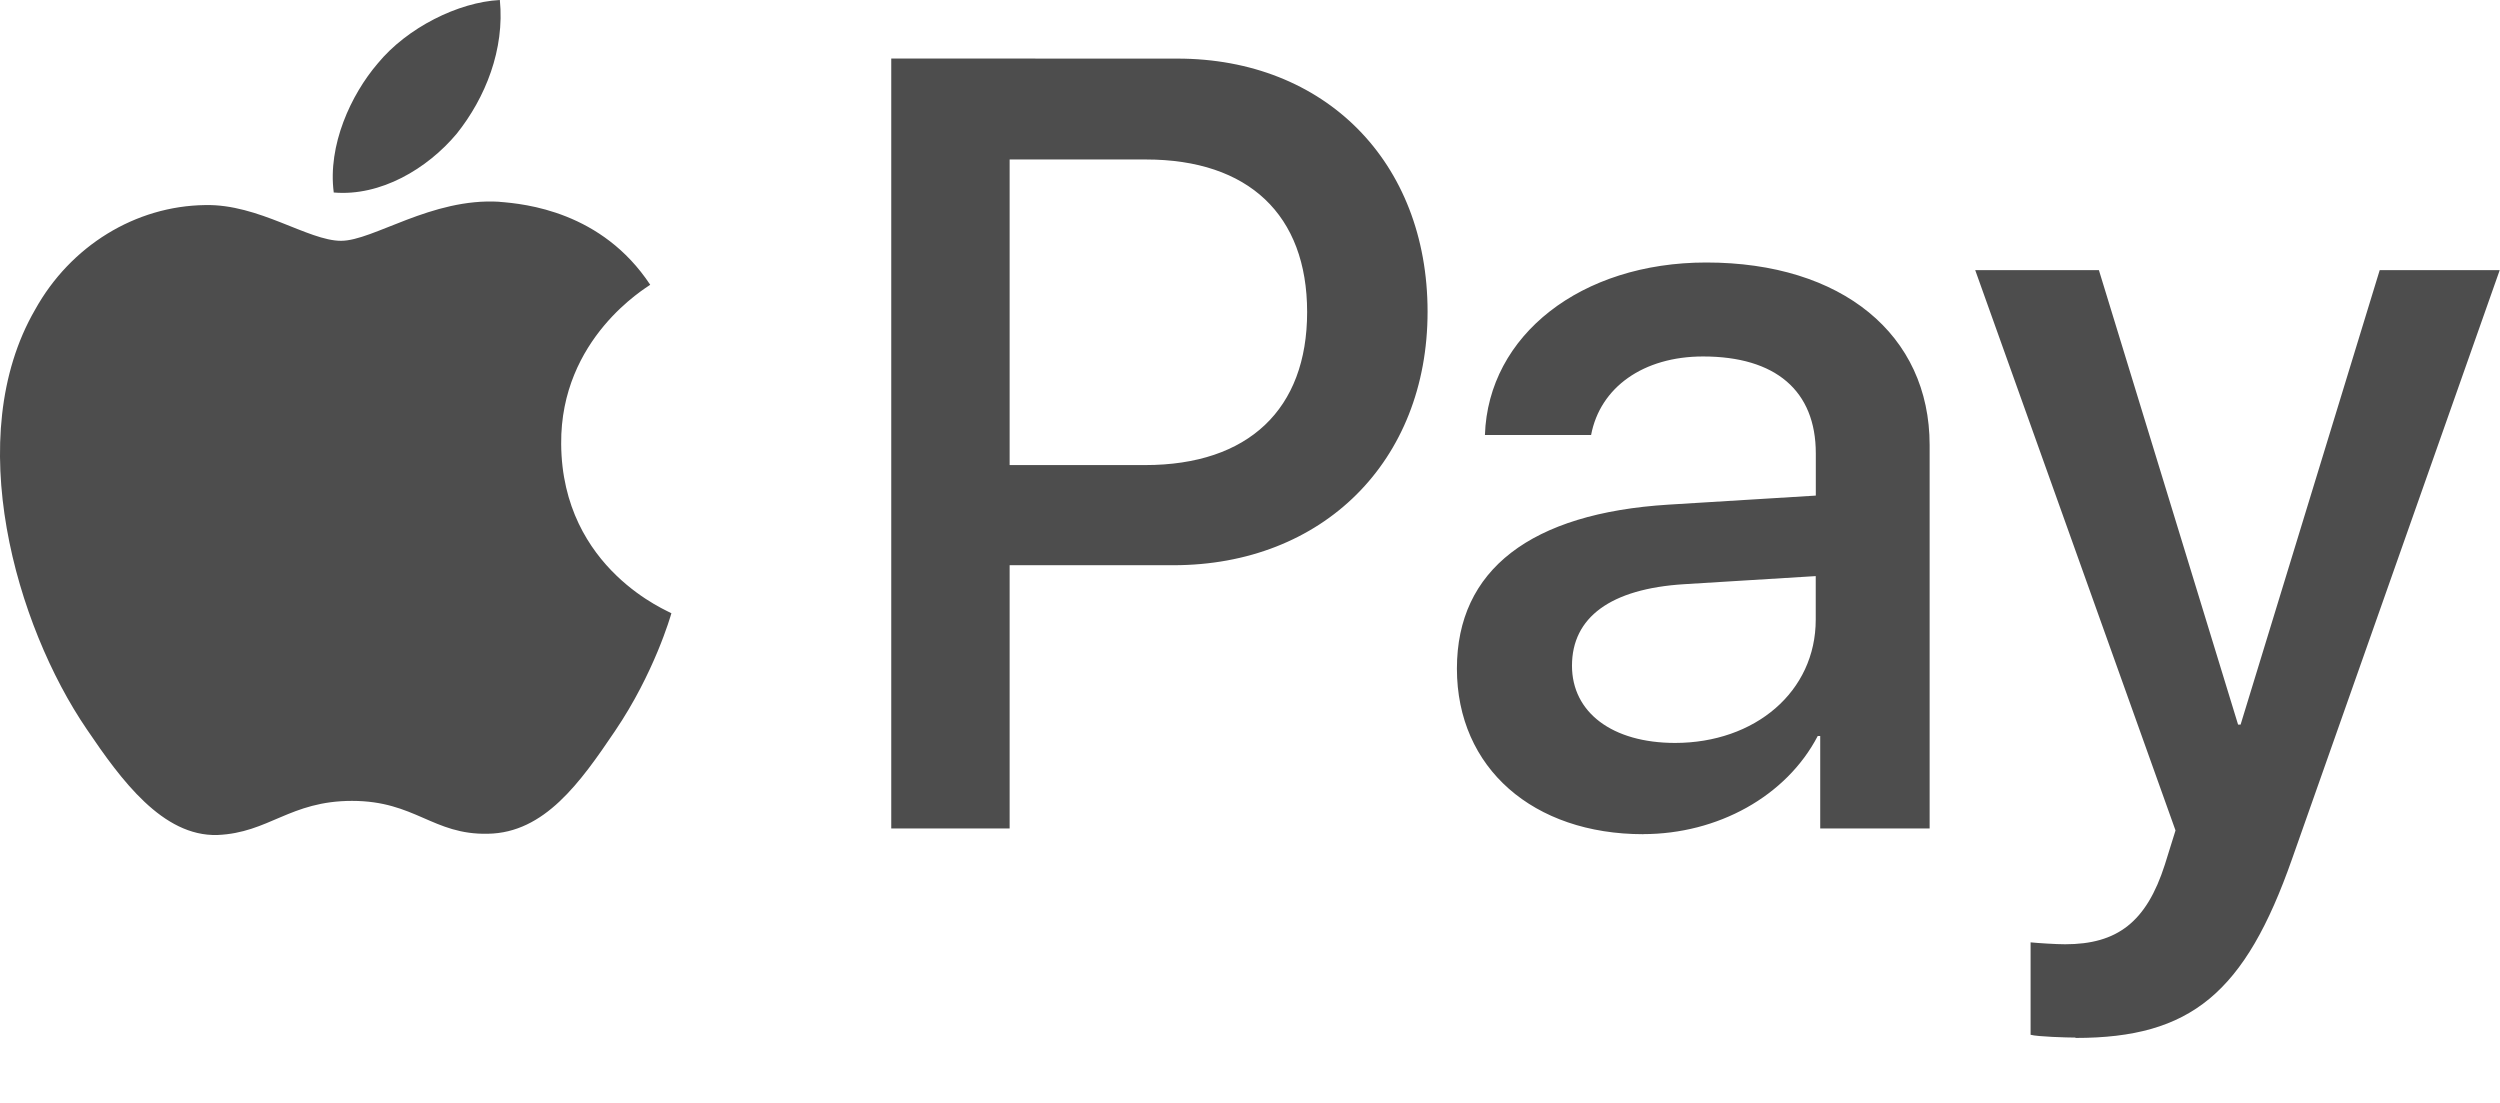 <svg width="34" height="15" viewBox="0 0 34 15" fill="none" xmlns="http://www.w3.org/2000/svg">
<path d="M6.21 1.82C5.811 2.296 5.175 2.673 4.539 2.618C4.455 1.976 4.772 1.289 5.137 0.863C5.536 0.377 6.233 0.029 6.798 0C6.865 0.67 6.603 1.329 6.21 1.82ZM6.792 2.744C5.868 2.688 5.076 3.275 4.638 3.275C4.191 3.275 3.52 2.772 2.79 2.789C1.844 2.801 0.959 3.342 0.477 4.212C-0.525 5.943 0.217 8.505 1.179 9.916C1.65 10.613 2.213 11.377 2.956 11.356C3.658 11.327 3.941 10.892 4.788 10.892C5.645 10.892 5.888 11.356 6.636 11.339C7.405 11.327 7.891 10.642 8.362 9.945C8.899 9.153 9.12 8.378 9.131 8.34C9.12 8.323 7.643 7.753 7.632 6.037C7.62 4.597 8.793 3.912 8.843 3.873C8.185 2.877 7.144 2.772 6.791 2.745L6.792 2.744ZM12.121 0.796V11.267H13.731V7.687H15.957C17.987 7.687 19.415 6.276 19.415 4.239C19.415 2.198 18.016 0.797 16.012 0.797L12.121 0.796ZM13.731 2.169H15.585C16.979 2.169 17.777 2.921 17.777 4.244C17.777 5.566 16.979 6.325 15.574 6.325H13.731V2.169ZM22.347 11.344C23.359 11.344 24.294 10.83 24.721 10.01H24.755V11.267H26.243V6.053C26.243 4.549 25.049 3.57 23.205 3.57C21.501 3.57 20.239 4.56 20.195 5.916H21.639C21.761 5.269 22.348 4.848 23.162 4.848C24.146 4.848 24.695 5.312 24.695 6.166V6.74L22.692 6.863C20.821 6.979 19.814 7.748 19.814 9.093C19.814 10.449 20.855 11.345 22.348 11.345L22.347 11.344ZM22.784 10.104C21.926 10.104 21.379 9.689 21.379 9.054C21.379 8.395 21.905 8.007 22.905 7.945L24.694 7.835V8.427C24.694 9.407 23.869 10.104 22.778 10.104H22.784ZM28.23 14.116C29.795 14.116 30.532 13.508 31.174 11.676L33.996 3.674H32.364L30.472 9.855H30.438L28.545 3.674H26.863L29.587 11.294L29.442 11.759C29.192 12.54 28.795 12.842 28.086 12.842C27.959 12.842 27.715 12.826 27.616 12.816V14.073C27.709 14.099 28.109 14.111 28.224 14.111L28.23 14.116Z" fill="#4D4D4D"/>
</svg>
